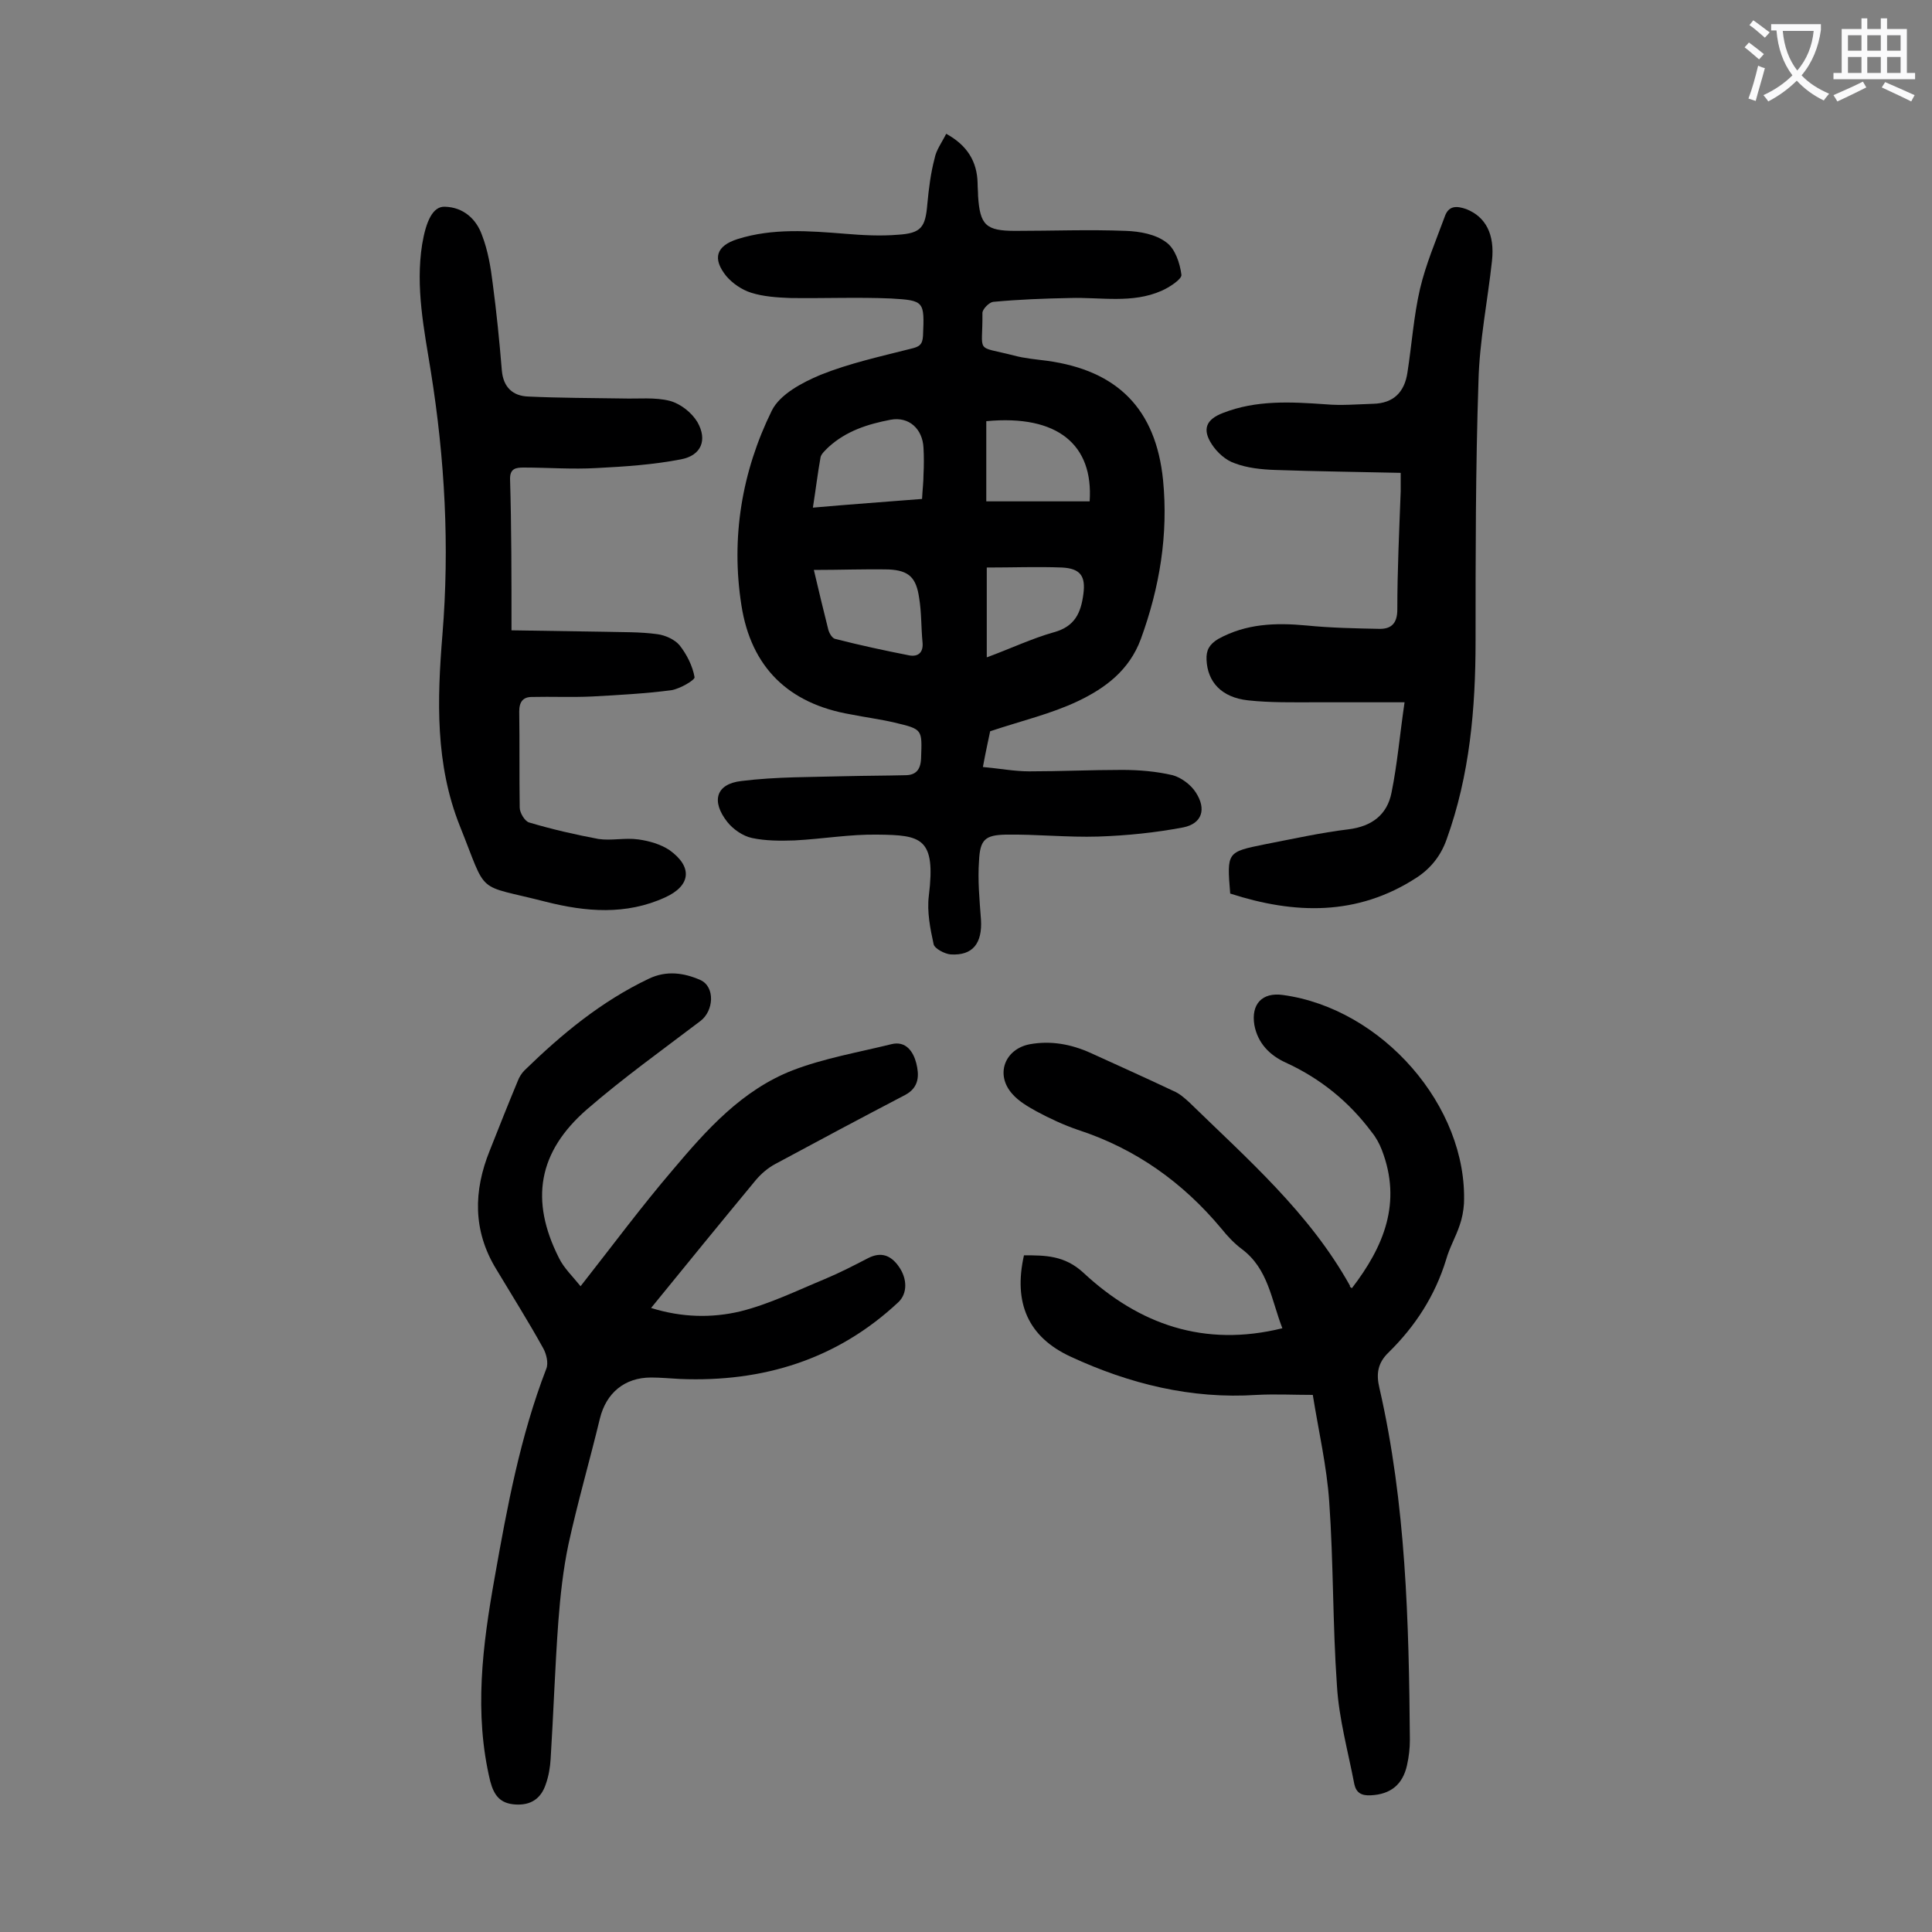 <svg enable-background="new 0 0 400 400" viewBox="0 0 400 400" xmlns="http://www.w3.org/2000/svg"><rect x="0" y="0" width="400" height="400" fill="#808080" stroke="none"/><g fill="#000001"><path d="m195.9 27.7c4.4 2.4 6.4 5.8 6.5 10.2 0 .9.1 1.8.1 2.7.4 6 1.6 7.2 7.7 7.2 7.6 0 15.3-.3 22.9 0 2.9.1 6.2.7 8.4 2.4 1.8 1.3 2.8 4.3 3.1 6.7.1.9-2.5 2.6-4.1 3.3-6.1 2.7-12.6 1.3-19 1.5-5.3.1-10.6.3-15.9.8-.8.1-2.2 1.5-2.2 2.3.1 8.6-1.7 6.7 6.5 8.8 2.2.6 4.6.8 6.9 1.1 14.5 2 22.5 9.9 24 24.7 1.1 11.3-.7 22.2-4.6 32.9-2.4 6.5-7.4 10.2-13.1 12.9-5.5 2.6-11.5 4-18.1 6.2-.3 1.5-.9 4.1-1.5 7.4 3.4.3 6.5.9 9.6.9 6.4 0 12.8-.3 19.2-.3 3.5 0 7.1.3 10.5 1.1 1.8.5 3.8 2 4.8 3.6 2.2 3.4 1.3 6.4-2.6 7.2-5.8 1.1-11.7 1.7-17.6 1.9-6.4.2-12.8-.5-19.2-.4-4.2.1-5.3 1-5.5 5.4-.3 4 .1 8.1.4 12.2.3 4.9-1.7 7.5-6.3 7.2-1.2-.1-3.3-1.2-3.5-2.1-.7-3.2-1.4-6.7-1-10 1.5-12.1-1.6-12.6-10.6-12.7-5.7-.1-11.4.9-17.2 1.2-2.9.1-6 .1-8.8-.5-1.9-.4-3.9-1.8-5.1-3.3-3.4-4.3-2.4-7.9 2.9-8.5 7.2-.9 14.5-.8 21.7-1 4.1-.1 8.1-.1 12.2-.2 2.2 0 3.2-1.1 3.3-3.5.2-6 .4-6-5.5-7.4-3-.7-6.1-1.1-9.1-1.7-12.8-2.2-20.6-9.7-22.6-22.6-2.2-14 .1-27.7 6.3-40.3 1.7-3.4 6.3-5.8 10.1-7.4 6-2.4 12.4-3.8 18.7-5.4 1.7-.4 2.4-.8 2.5-2.7.3-7.1.3-7.3-6.6-7.7-6.9-.3-13.9 0-20.9-.1-2.7-.1-5.6-.3-8.1-1.1-1.9-.6-3.8-1.9-5.1-3.4-3-3.7-2.1-6.3 2.3-7.7 7.3-2.3 14.8-1.7 22.3-1.1 3.6.3 7.3.5 10.9.2 4.9-.3 5.7-1.6 6.1-6.4.3-3.2.7-6.4 1.5-9.4.3-1.7 1.5-3.3 2.4-5.1zm-27.4 90.3c1 4.3 2 8.4 3 12.4.2.7.8 1.8 1.5 1.9 5.1 1.3 10.2 2.4 15.3 3.4 1.8.3 2.9-.6 2.7-2.7-.3-3.1-.2-6.2-.7-9.2-.6-4.2-2.1-5.7-6.3-5.9-4.9-.1-10 .1-15.5.1zm22.4-14.7c.1-2 .3-3.5.3-5 .1-1.9.1-3.8 0-5.6-.2-3.9-3-6.5-6.8-5.8-4.7.9-9.2 2.3-12.9 5.7-.6.6-1.4 1.3-1.6 2-.6 3.3-1 6.7-1.6 10.5 7.9-.7 15.1-1.2 22.6-1.8zm13.3.5h21.4c.8-11.7-6.6-18-21.4-16.6zm.1 13.7v18.6c4.9-1.8 9.3-3.9 13.9-5.2 4.4-1.2 5.6-4.1 6.1-7.9.5-3.7-.6-5.3-4.4-5.5-5-.2-10.2 0-15.6 0z"/><path d="m279.9 266.7c6.6-8.6 10.4-17.7 6.2-28.6-.5-1.3-1.2-2.6-2.1-3.7-4.7-6.3-10.6-11.1-17.8-14.4-3.3-1.5-5.8-4-6.5-7.8-.7-4.3 1.6-6.8 5.9-6.2 20.6 2.8 38.3 23.1 37.5 43.2-.1 1.5-.4 3.1-.9 4.5-.8 2.4-2.1 4.6-2.8 7.1-2.3 7.5-6.4 13.8-11.9 19.2-2.3 2.2-2.6 4.5-1.9 7.4 5.5 24 6.1 48.4 6.3 72.8 0 1.8-.2 3.5-.6 5.3-.9 4-3.4 6-7.5 6.2-1.9.1-3-.5-3.4-2.3-1.3-6.8-3.2-13.6-3.6-20.4-.9-12.7-.7-25.4-1.6-38.1-.5-7.3-2.2-14.6-3.4-22.1-3.9 0-7.8-.2-11.6 0-13.6.9-26.4-2.3-38.5-7.9-8.9-4.1-11.9-11.2-9.7-21 4.4 0 8.4 0 12.3 3.6 11.5 10.7 25 15.5 41.2 11.5-2.3-5.9-2.9-12.3-8.4-16.4-1.6-1.2-3-2.7-4.2-4.2-8-9.6-17.8-16.6-29.8-20.5-2.9-1-5.7-2.3-8.5-3.8-1.8-1-3.7-2.1-5-3.6-3.6-4-1.6-9.3 3.6-10.3 4.4-.8 8.6 0 12.6 1.8 5.7 2.6 11.5 5.2 17.2 7.9 1.2.5 2.2 1.4 3.2 2.3 12.1 11.8 24.9 22.9 33.3 38-.1.2.1.3.4.5z"/><path d="m120.2 266.3c6.6-8.4 12.6-16.5 19.1-24.1 7-8.3 14.3-16.5 24.8-20.6 6.5-2.5 13.5-3.7 20.4-5.4 3.1-.8 4.6 1.6 5.2 3.9.6 2.4.7 5-2.3 6.6-9 4.7-18 9.5-26.9 14.3-1.5.8-2.9 2-4 3.3-7.2 8.7-14.3 17.4-21.7 26.5 6.4 2 12.6 2.1 18.5.7 6-1.5 11.7-4.3 17.5-6.7 3.1-1.3 6-2.8 8.9-4.3 2.7-1.4 4.7-.6 6.3 1.6 1.9 2.6 1.9 5.7 0 7.5-12.7 11.9-28.1 16.6-45.2 15.9-2-.1-4-.3-6-.3-5.5 0-9.3 3.2-10.6 8.5-2.1 8.7-4.6 17.3-6.5 26-1.1 5.2-1.7 10.7-2.1 16-.7 9.5-1 19-1.6 28.5-.1 1.7-.4 3.5-1 5.2-1 3-3.1 4.4-6.3 4.2-3.1-.2-4.4-1.8-5.2-4.8-3.4-14.1-1.6-28.1.9-42.1 2.6-14.7 5.3-29.3 10.7-43.3.5-1.2 0-3.1-.6-4.2-3.1-5.6-6.5-11-9.8-16.5-4.8-7.9-4.7-16.1-1.3-24.5 1.9-4.8 3.8-9.6 5.8-14.4.3-.8.8-1.6 1.4-2.2 7.7-7.5 15.9-14.3 25.8-19 3.6-1.7 7.2-1.2 10.6.3 3.1 1.4 2.8 6.4 0 8.5-7.9 6-16 11.8-23.5 18.3-10.1 8.8-11.8 18.8-5.8 30.7 1 2.1 2.9 3.9 4.5 5.9z"/><path d="m254.7 185c-.7-8.6-.7-8.6 7.2-10.2 5.7-1.1 11.5-2.4 17.3-3.1 4.8-.6 8-3 8.9-7.6 1.2-5.9 1.7-11.9 2.7-18.7-6.8 0-12.6 0-18.5 0-4.6 0-9.3.1-13.9-.4-5.5-.6-8.4-3.8-8.6-8.4-.1-2 .6-3.2 2.4-4.3 5.8-3.2 11.9-3.4 18.3-2.8 5 .5 10.1.6 15.2.7 2.4 0 3.6-1.2 3.6-4 0-8.2.4-16.4.7-24.5 0-1.1 0-2.2 0-3.8-8.8-.2-17.4-.3-26-.6-2.8-.1-5.8-.4-8.4-1.4-1.8-.6-3.6-2.2-4.7-3.9-2.1-3.2-1.1-5.2 2.3-6.5 6.9-2.7 14-2.3 21.2-1.8 3.3.3 6.6 0 9.9-.1 4.2-.1 6.5-2.4 7.1-6.5.9-5.8 1.3-11.7 2.6-17.3 1.2-5.1 3.3-10 5.1-14.9.8-2.4 2.5-2.3 4.5-1.6 4 1.6 5.9 5.2 5.3 10.7-.9 8.3-2.6 16.6-2.8 25-.6 17.9-.6 35.8-.6 53.7 0 14-1.2 27.8-6 41.1-1.2 3.4-3.3 6-6.2 7.9-12.3 8-25.3 7.6-38.6 3.3z"/><path d="m105.9 130.5c6.3.1 12.8.2 19.3.3 3.6.1 7.3 0 10.9.5 1.6.2 3.6 1.1 4.6 2.3 1.5 1.9 2.7 4.3 3.1 6.6.1.6-3 2.4-4.8 2.7-5.4.7-10.9 1-16.4 1.3-4.2.2-8.4 0-12.5.1-1.8 0-2.6 1-2.6 3 .1 6.6 0 13.3.1 19.9 0 1.1 1.1 2.9 2 3.1 4.7 1.4 9.5 2.5 14.3 3.4 2.7.4 5.5-.3 8.3.1 2.2.3 4.6 1 6.4 2.2 4.9 3.5 4.4 7.4-.9 9.8-8.1 3.7-16.4 3-24.7.9-14.8-3.8-11.9-1-17.8-15.7-5.1-12.8-4.7-26.1-3.6-39.6 1.5-18.3.5-36.4-2.4-54.5-1.4-8.7-3.2-17.4-1.8-26.3.8-4.8 2.2-7.9 4.7-7.8 3.8.1 6.5 2.5 7.7 5.9 1.2 3.1 1.8 6.6 2.2 9.9.8 6 1.4 12 1.9 18.1.3 3.5 2.3 5.3 5.5 5.4 6.5.3 13 .3 19.5.4 3.3.1 6.7-.3 9.8.5 2.2.6 4.5 2.4 5.7 4.4 2.1 3.7.8 6.9-3.4 7.7-5.7 1.1-11.5 1.5-17.4 1.8-5.1.3-10.2-.1-15.2-.1-1.6 0-2.8.2-2.8 2.3.3 10.1.3 20.3.3 31.4z"/></g><path d="m362.1 8.8c1.1.8 2.1 1.6 3.1 2.4l-1 1.1c-1.3-1.1-2.3-2-3-2.5zm1.9 4.8c.5.2.9.4 1.4.5-.6 2.3-1.3 4.5-1.9 6.8l-1.5-.5c.8-2.1 1.4-4.3 2-6.8zm-1-9.4c1.3.9 2.4 1.8 3.4 2.5l-1 1.1c-1.4-1.2-2.4-2.1-3.2-2.6zm3.7 2.2v-1.4h10.3v1.2c-.5 3.6-1.8 6.8-4 9.4 1.5 1.6 3.4 2.8 5.7 3.8-.3.4-.7.8-1.1 1.4-2.3-1.1-4.1-2.5-5.6-4.1-1.6 1.6-3.6 3.1-5.9 4.3-.3-.5-.7-.9-1-1.3 2.4-1.1 4.4-2.5 6-4.1-1.9-2.5-3-5.6-3.3-9.3h-1.1zm8.8 0h-6.4c.3 3.3 1.3 6 3 8.2 2-2.3 3.1-5.1 3.4-8.2z" fill="#fafafb"/><path d="m385.3 3.8h1.3v2.2h2.8v-2.2h1.3v2.2h4.1v9.1h1.7v1.3h-16.9v-1.3h1.7v-9.1h4.1v-2.2zm.4 13.1.7 1.2c-1.8.9-3.8 1.9-6 2.9-.2-.4-.5-.8-.8-1.3 2.3-1 4.3-1.9 6.1-2.8zm-3.1-6.4h2.8v-3.2h-2.8zm0 4.6h2.8v-3.3h-2.8zm4-4.6h2.8v-3.2h-2.8zm0 4.6h2.8v-3.3h-2.8zm3.7 1.9c2.1.9 4.1 1.8 6.1 2.7l-.7 1.3c-2.2-1.1-4.2-2-6.1-2.9zm3.2-9.7h-2.8v3.2h2.8zm-2.8 7.8h2.8v-3.3h-2.8z" fill="#fafafb"/></svg>